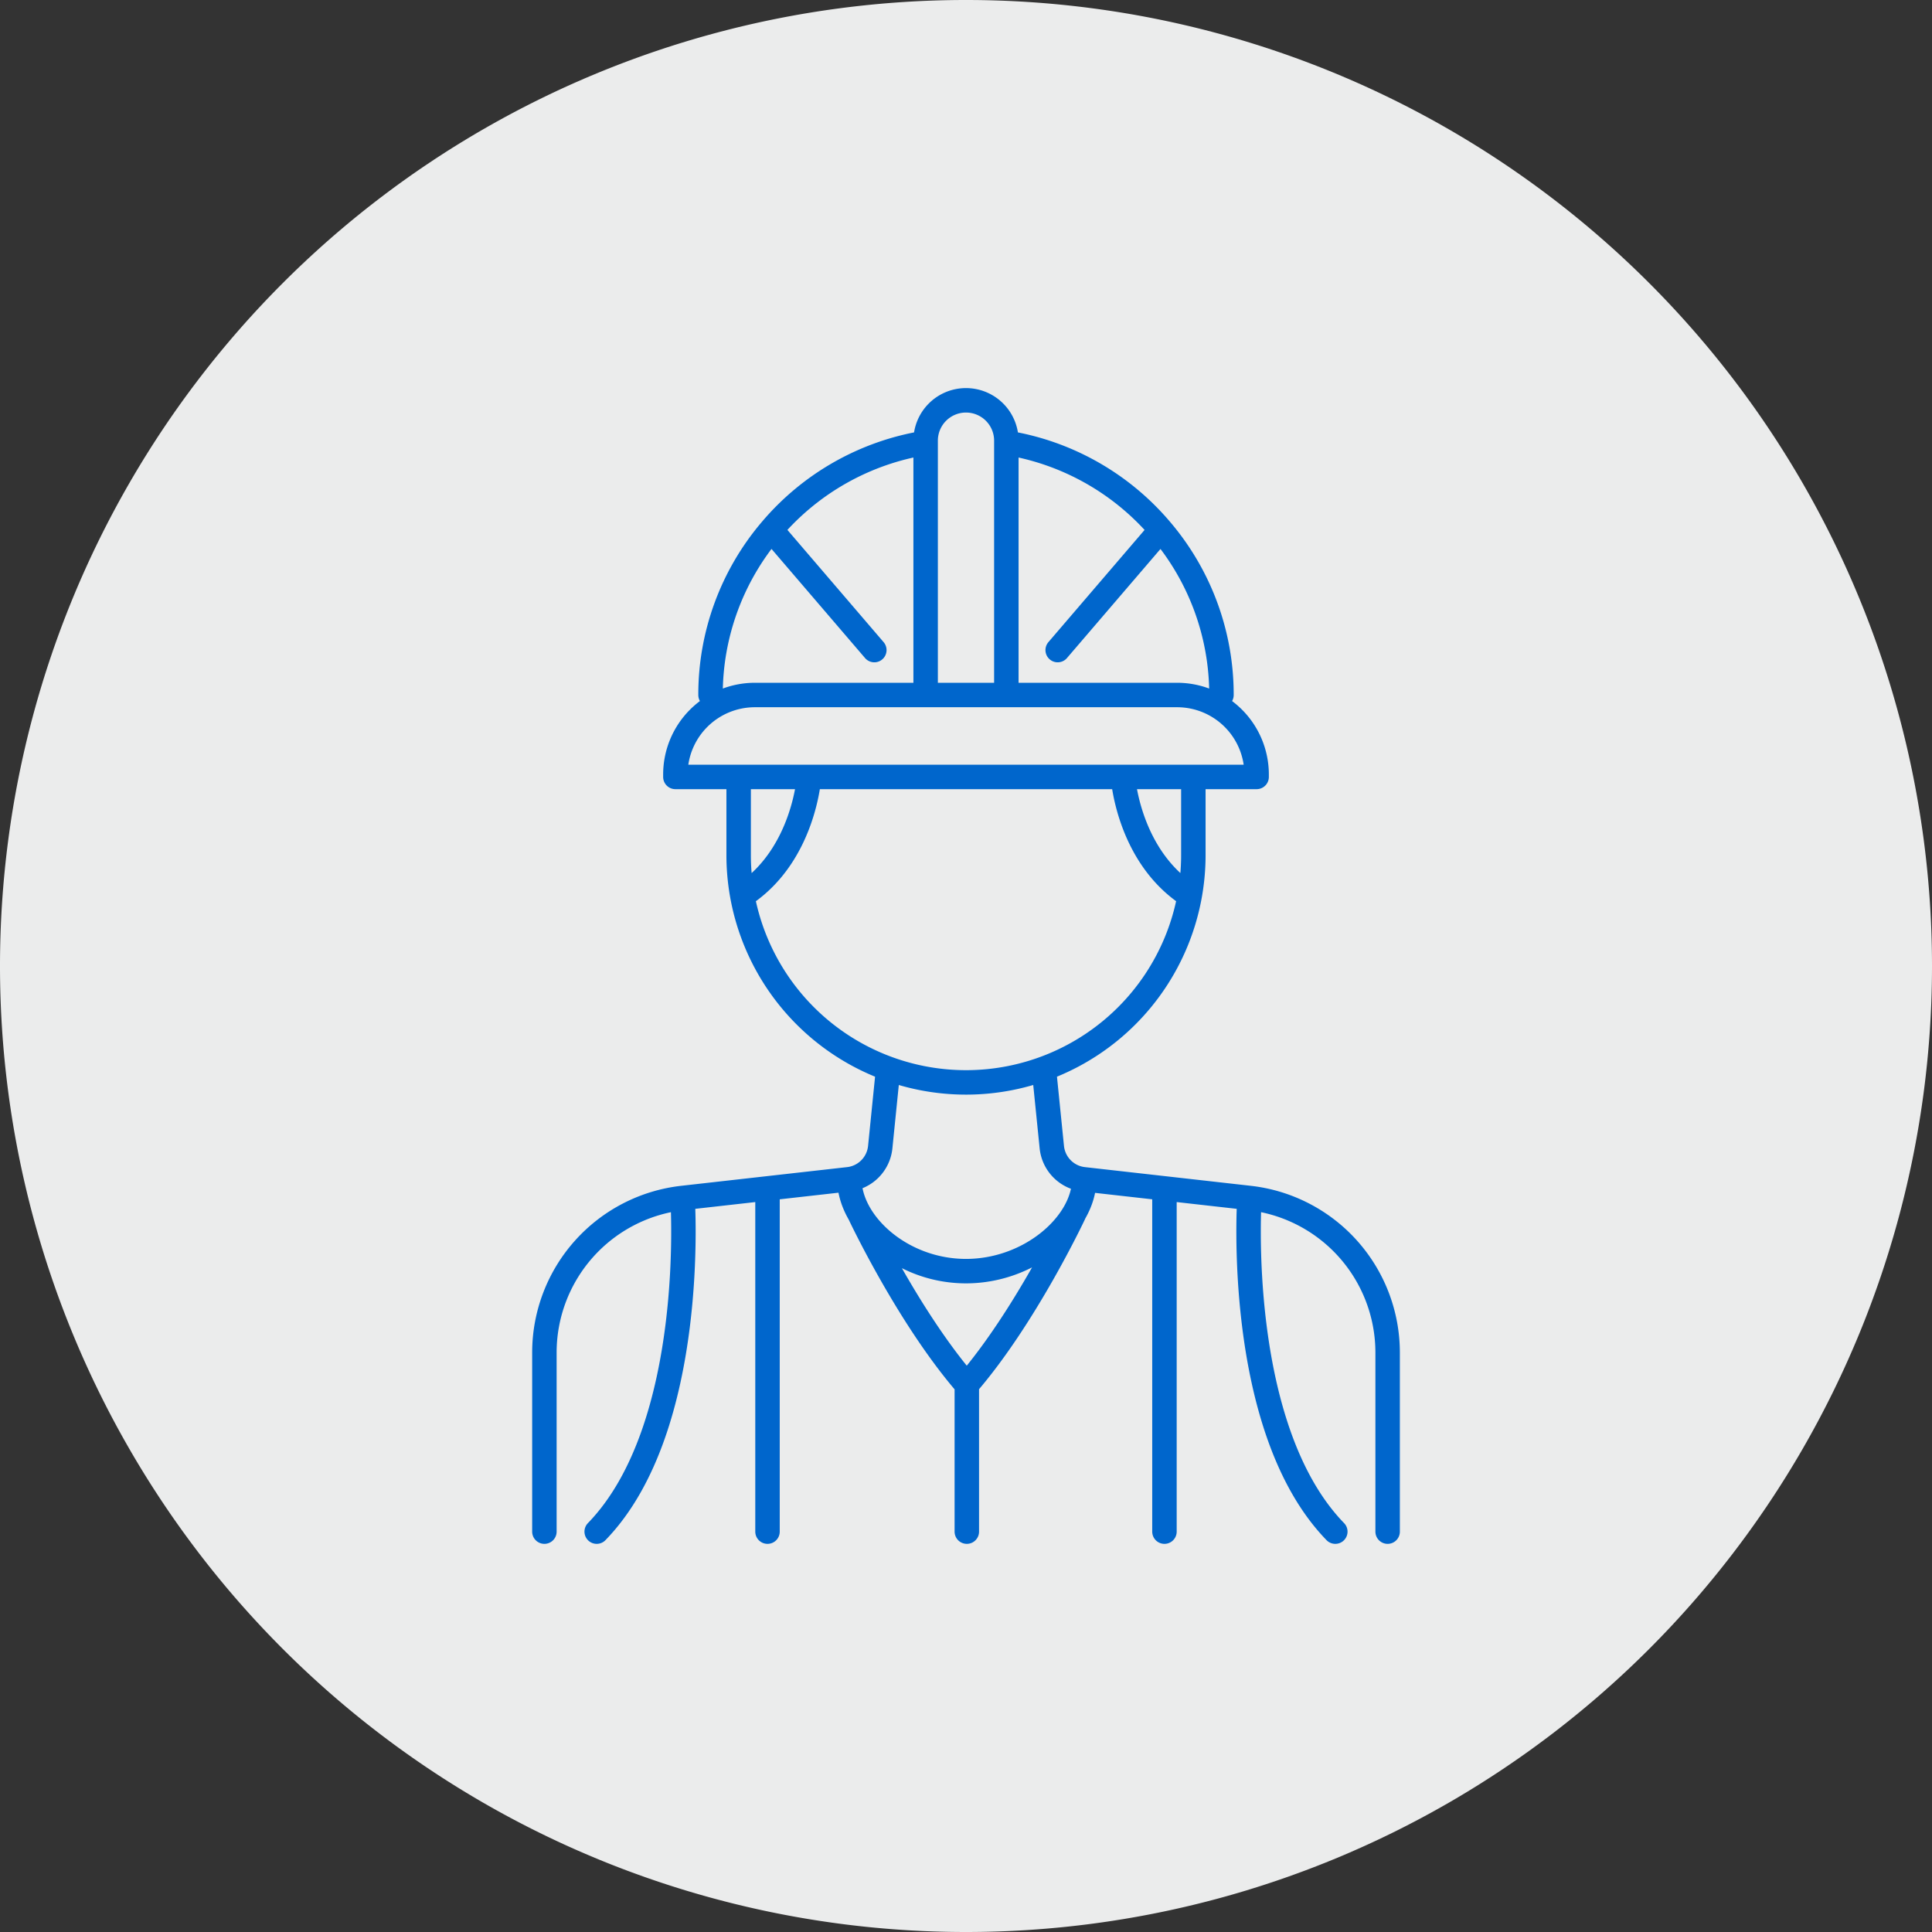 <?xml version="1.0" encoding="UTF-8"?> <svg xmlns="http://www.w3.org/2000/svg" width="158" height="158" viewBox="0 0 158 158"><rect x="0" y="0" width="158" height="158" fill="#333333" stroke="none"/><g id="Gruppe_131" data-name="Gruppe 131" transform="translate(-760.5 -7044.399)"><g id="Gruppe_66" data-name="Gruppe 66" transform="translate(839.5 7202.399)"><path id="Pfad_56" data-name="Pfad 56" d="M0,0A79,79,0,0,0,79-79,79,79,0,0,0,0-158,79,79,0,0,0-79-79,79,79,0,0,0,0,0" fill="#ebecec"></path></g><g id="Gruppe_67" data-name="Gruppe 67" transform="translate(863.267 7107.937)"><path id="Pfad_57" data-name="Pfad 57" d="M0,0H-47.534V-.2a6.5,6.5,0,0,1,6.5-6.5H-6.5A6.5,6.5,0,0,1,0-.2ZM-2.875-6.7A20.765,20.765,0,0,0-7.837-20.209a20.847,20.847,0,0,0-12.631-7.119m-6.6,0A20.847,20.847,0,0,0-39.7-20.209,20.766,20.766,0,0,0-44.659-6.7m17.591,0v-20.8a3.3,3.3,0,0,1,3.3-3.3,3.3,3.3,0,0,1,3.3,3.3V-6.7M-39.694-20.207l8.429,9.833m23.426-9.833-8.43,9.833M-30.2,24.528l-.581,5.748a2.943,2.943,0,0,1-2.651,2.633l-13.514,1.523a12.728,12.728,0,0,0-11.3,12.647v14.64m40.915-37.191.582,5.748A2.942,2.942,0,0,0-14.1,32.909L-.586,34.432a12.727,12.727,0,0,1,11.3,12.647v14.64M-14.1,32.909c0,3.57-4.364,7.507-9.667,7.507S-33.3,36.479-33.3,32.909M-.586,34.432s-1.28,18.734,7.021,27.287M-46.947,34.432s1.28,18.734-7.022,27.287m46.432-28.07v28.07M-40,33.649v28.07m25.046-25.947s-3.937,8.376-8.751,13.936c-4.814-5.56-8.751-13.936-8.751-13.936M-23.7,49.708V61.719M-42.36,0V6.388A18.594,18.594,0,0,0-23.767,24.981h0A18.593,18.593,0,0,0-5.174,6.388V0Zm31.428,0s.4,6.2,5.136,9.495M-36.6,0s-.4,6.2-5.135,9.495" fill="none" stroke="#06c" stroke-linecap="round" stroke-linejoin="round" stroke-miterlimit="10" stroke-width="2"></path></g></g></svg> 